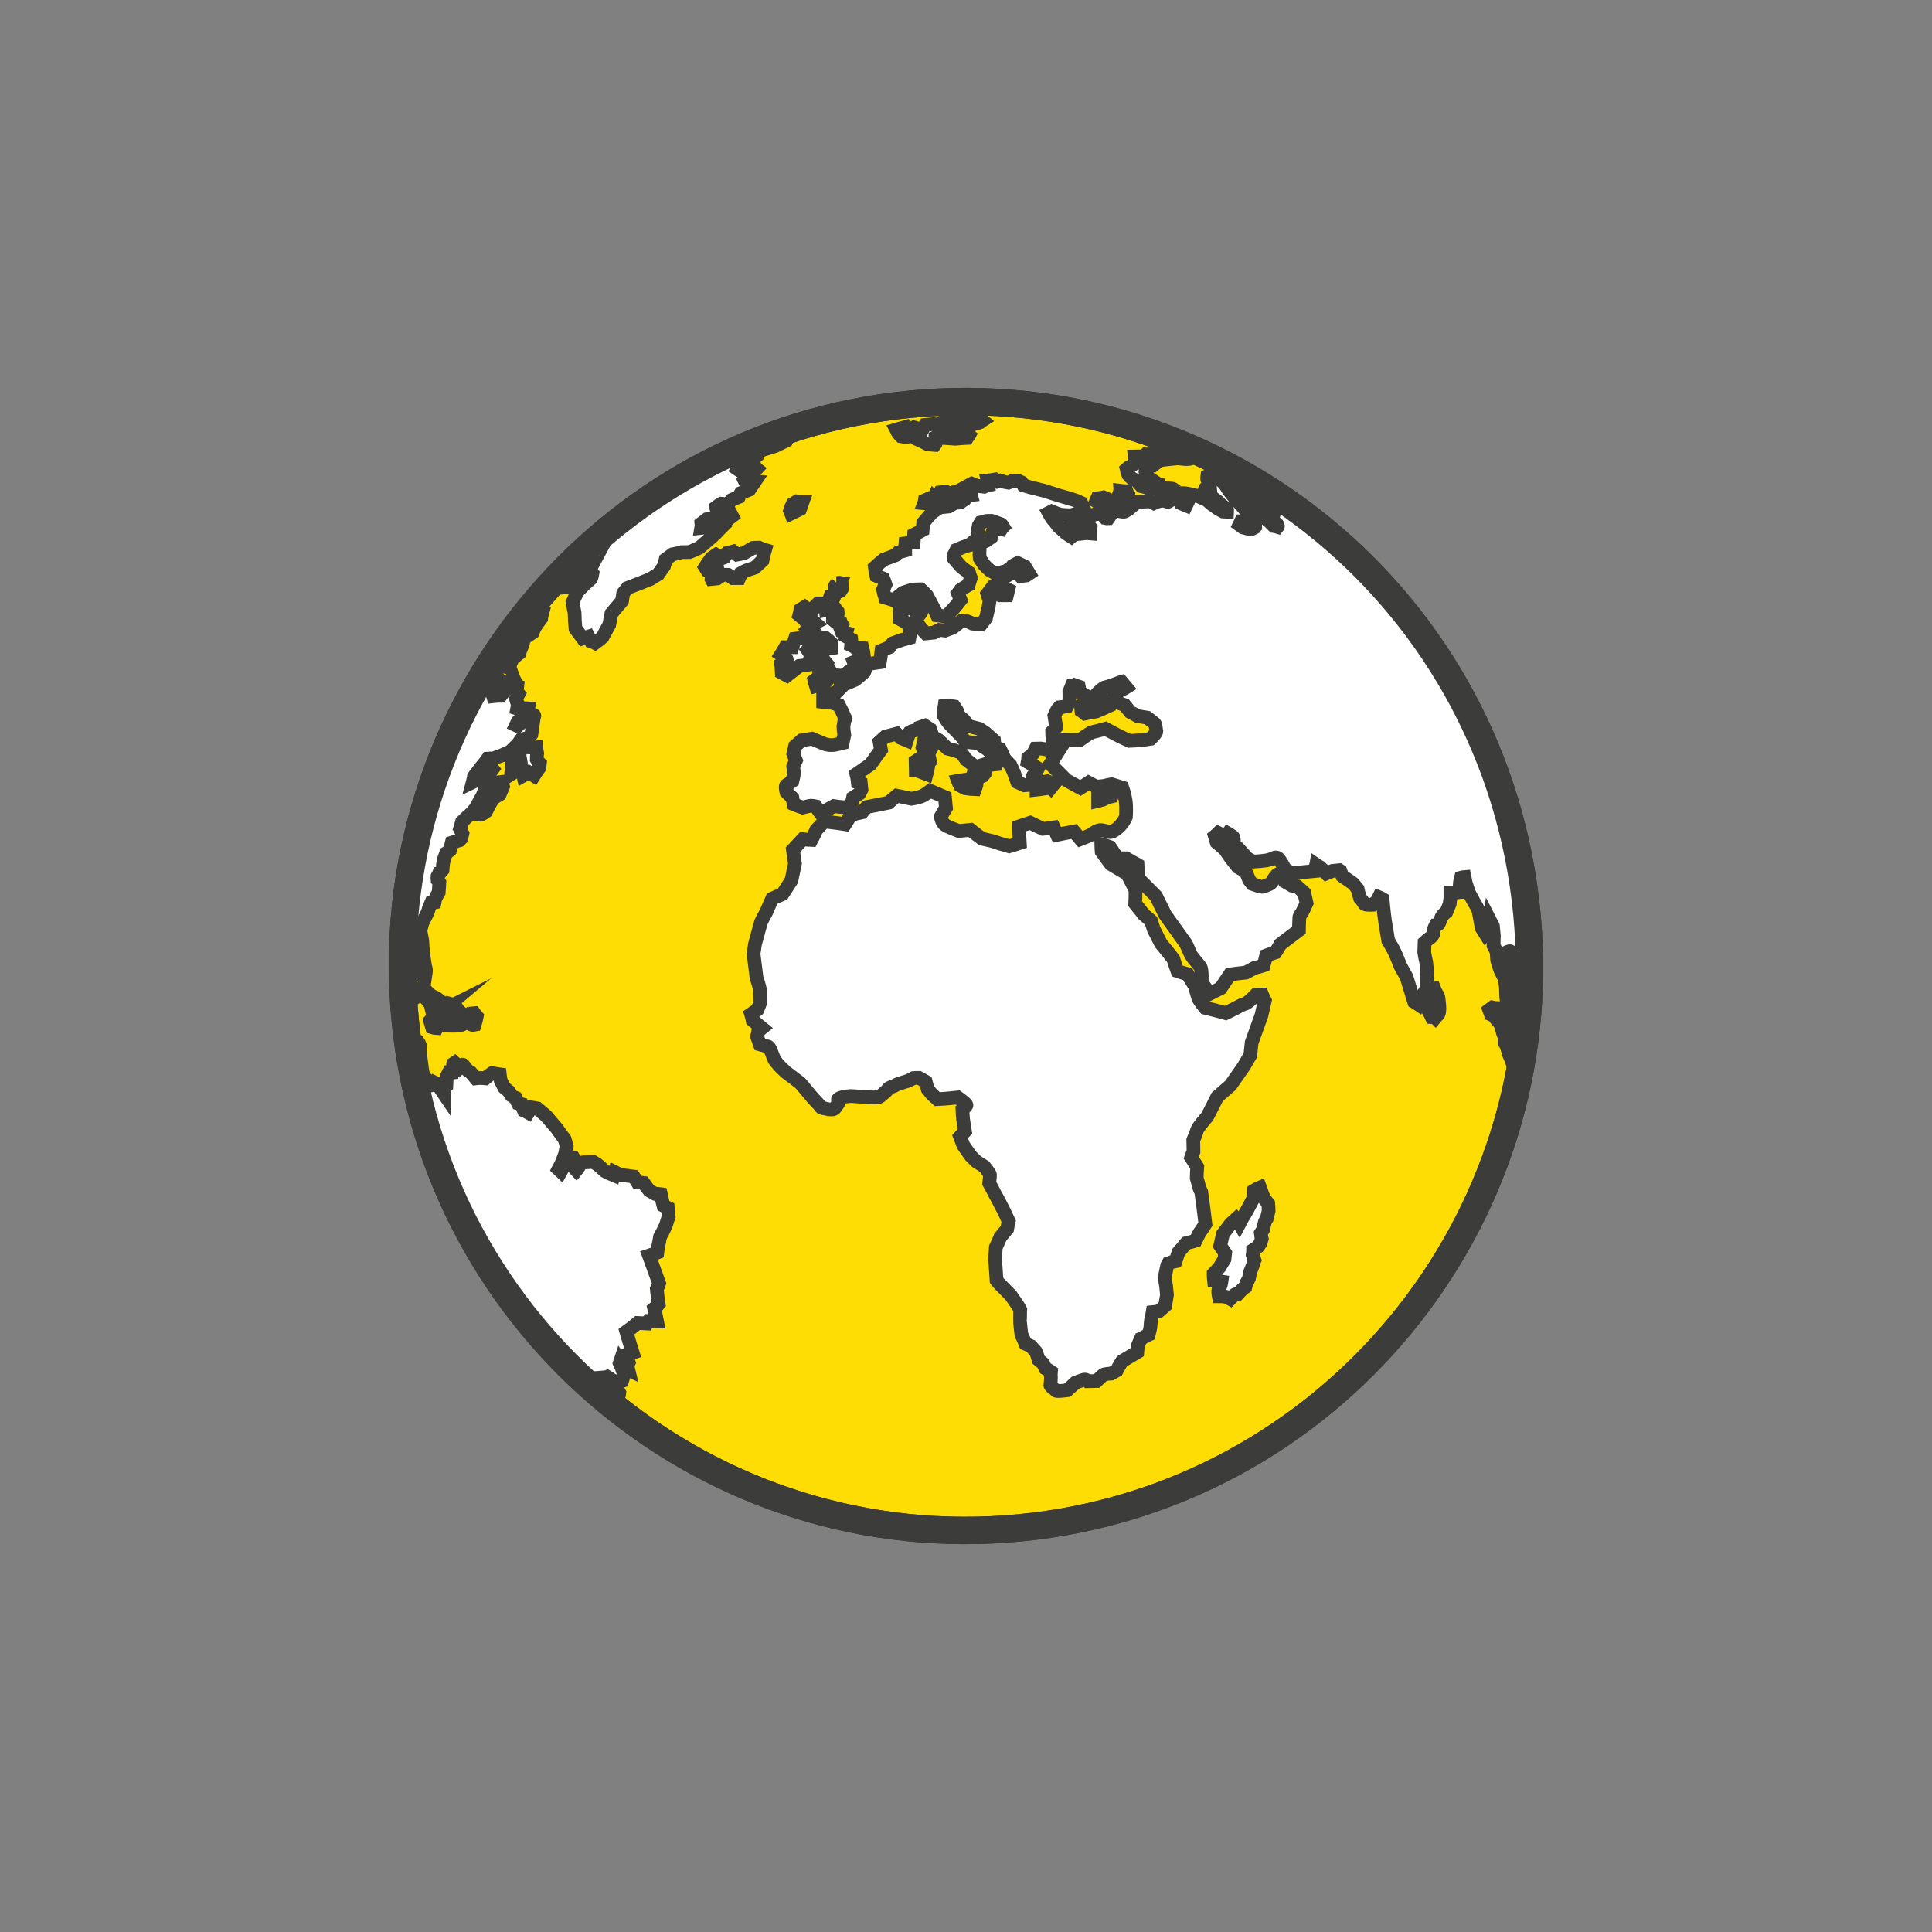 <?xml version="1.0" encoding="UTF-8"?>
<svg id="Ebene_1" xmlns="http://www.w3.org/2000/svg" viewBox="0 0 300 300">
  <rect x="0" y="0" width="300" height="300" fill="#808080" stroke="none"/>
  <defs>
    <style>
      .cls-1 {
        fill: #fff;
        stroke-width: 2.13px;
      }

      .cls-1, .cls-2, .cls-3 {
        stroke: #3c3c3b;
        stroke-miterlimit: 10;
      }

      .cls-4, .cls-3 {
        fill: none;
      }

      .cls-2 {
        fill: #fedd05;
      }

      .cls-2, .cls-3 {
        stroke-width: 4.25px;
      }
    </style>
  </defs>
  <path class="cls-2" d="M62.91,158.33c-4.64-48.02,30.58-90.93,78.42-95.56,48.39-4.69,91.09,30.58,95.76,79.1,4.61,47.88-30.69,90.69-78.65,95.36-48.11,4.69-90.87-30.63-95.53-78.91Z"/>
  <g>
    <path class="cls-4" d="M62.67,146.26c0,.09,0,.17,0,.26,0-.09.01-.18.01-.27,0,0-.01.01-.02.02Z"/>
    <path class="cls-4" d="M115.13,69.77c-.81.36-1.62.72-2.43,1.1-.02.02-.04.04-.06.07.06-.01.07-.02.12-.03.78-.37,1.54-.77,2.33-1.12l.04-.02Z"/>
    <path class="cls-4" d="M90.91,85.57c-.06.06-.11.13-.18.19.06-.06.12-.11.18-.16,0,0,0-.02,0-.03Z"/>
    <path class="cls-4" d="M62.77,155.49s.01,0,.02,0c-.01-.17-.01-.33-.02-.5.01.17,0,.33,0,.5Z"/>
    <path class="cls-4" d="M63.79,164.38s0-.01-.01-.02c.01.08.04.16.06.24,0-.06-.02-.12-.03-.18,0-.02,0-.02-.02-.04Z"/>
    <path class="cls-4" d="M158.55,237.05s.03,0,.04,0c-.02,0-.03,0-.05,0,0,0,0,0,.01,0Z"/>
    <path class="cls-4" d="M236.58,138.13s-.01.03-.02.04c.03.24.08.47.11.71-.03-.25-.06-.51-.09-.76Z"/>
    <path class="cls-4" d="M196.56,76.01c-.08-.05-.17-.08-.24-.13.05.03.09.05.14.08.04.02.07.03.11.04Z"/>
    <path class="cls-4" d="M169.87,64.86c.58.13,1.15.3,1.73.45-.58-.15-1.14-.31-1.73-.45Z"/>
    <path class="cls-4" d="M173.77,234.11c-.79.22-1.6.41-2.4.61.8-.2,1.61-.39,2.4-.61Z"/>
    <path class="cls-4" d="M126.88,65.7c.81-.22,1.62-.42,2.43-.62-.82.2-1.63.4-2.43.62Z"/>
    <path class="cls-4" d="M154.95,62.75c.75.04,1.51.06,2.26.12-.75-.06-1.51-.08-2.26-.12Z"/>
    <path class="cls-4" d="M141.49,62.92s0,0-.01,0c.02,0,.03,0,.05,0-.01,0-.02,0-.04,0Z"/>
    <path class="cls-4" d="M70.88,187.15c-.05-.11-.11-.22-.16-.33.05.11.11.22.16.33Z"/>
    <path class="cls-4" d="M209.39,214.09c-.27.25-.55.5-.82.75.27-.25.55-.5.82-.75Z"/>
    <path class="cls-4" d="M236,165.68s0,0,0,0c0,0,0,.02,0,.02,0,0,0-.02,0-.03Z"/>
    <path class="cls-4" d="M236.54,162.27c.01-.08.01-.17.02-.25-.01.08-.03.15-.04.23,0,0,.01.02.01.02Z"/>
    <path class="cls-4" d="M236.04,165.46c.14-.79.27-1.58.39-2.37-.01,0-.02,0-.03,0-.12.79-.23,1.57-.37,2.35v.02Z"/>
    <path class="cls-4" d="M198.22,222.95s-.04.02-.06.04c.02-.01.04-.02.06-.04Z"/>
    <path class="cls-4" d="M231.93,180.41c-.05.13-.1.27-.15.4.05-.13.1-.27.15-.4Z"/>
    <path class="cls-4" d="M187.02,229.16c-.51.24-1,.5-1.52.73.52-.23,1.01-.49,1.52-.73Z"/>
    <g>
      <path class="cls-1" d="M171.6,65.3c8.81,2.26,17.15,5.83,24.72,10.58-7.58-4.74-15.89-8.33-24.72-10.58Z"/>
      <path class="cls-1" d="M154.95,62.75c-4.42-.25-8.89-.27-13.43.18,4.54-.44,9.01-.42,13.43-.18Z"/>
      <path class="cls-1" d="M141.46,62.93c-4.16.41-8.19,1.2-12.15,2.16,3.96-.96,7.99-1.75,12.16-2.16h-.01Z"/>
      <path class="cls-1" d="M237.05,141.46c-.09-.87-.27-1.71-.38-2.57-.03-.24-.08-.47-.11-.71-3.62-26.57-18.87-48.85-40.11-62.21-.28-.13-.65-.29-.68-.29-.1-.04-.75-.03-.75-.03q.13.34.21.63.37.26.64.48.47.25.9.51t.91.66q.28.37.56.69l-.08.21s-.55-.49-.61-.59c-.11-.09-.54-.4-.54-.4q-.57-.24-1.09-.49-.43-.36-.71-.63-.52-.2-.93-.36-.13.21-.16.41.33.32.61.64.01.15.03.3-.47-.25-.99-.5-.43-.31-.9-.61-.23-.33-.41-.66-.23-.33-.51-.7-.28.18-.67.31.2.53.5,1.05.43.31.91.66.41.61.87,1.26s.28.37.45.55c.11.14.35.06.35.06q.36.11.61.14.09-.11.12-.31.37.16.73.38.37.21.69.48s.76.67.87.81c.17.18.81.62.97.8.17.23.04.39.04.39q-.36-.11-.61-.14-.38-.36-.66-.68-.38-.31-.86-.66-.27-.27-.55-.54-.35-.06-.6-.09-.18.22-.3.48.09.44.09.89s-.03.7-.02.8c-.04.05-.62.31-.62.31q-.56-.1-1.22-.28-.27-.22-.59-.44.12-.26.25-.52.45,0,.89.01.13-.26.25-.52-.15-.53-.3-1.06-.34-.41-.67-.78-.61-.64-1.17-1.33-.45-.55-.9-1.11-.3-.52-.7-1.08-.44-.41-.98-.85-.57-.19-1.18-.43l-.48.15q-.03.2,0,.45.18.33.37.71.03.3.06.64s-.49.05-.64.01c-.1,0-.21.37-.21.37q.23.33.36.61.31.12.58.29s1.02.75,1.07.79c.06.09.6.59.6.59,0,0,.8.57.86.66.06.04.04.39.04.39q-.3-.02-.65-.04-.42-.21-.9-.51-.38-.31-.8-.57-.38-.31-.76-.67-.67-.28-1.25-.57-.61-.19-1.22-.33s-.96-.2-1.06-.19c-.15-.04-.54.05-.64.06-.05,0-.47-.25-.47-.25,0,0-.48-.35-.59-.44-.16-.13-1.11-.14-1.11-.14q-.23.17-.56.35.07.19.09.39.46.1.96.15.4.06.81.12.3-.03.55,0,.21.13.32.22.17.18.38.36.38.31.8.57-.12.26-.25.52-.47-.2-.88-.36-.24-.42-.52-.79-.35-.02-.7-.03s-.54.65-.79.62c-.15-.03-.42-.21-.42-.21q-.44.04-.89.09-.48.15-.86.33-.42-.21-.84-.46-.19.07-.38.19-.69.02-1.38.09-.6.51-1.24,1.07s-.65.46-.8.43c-.2.02-1.01-.15-1.01-.15q-.22-.23-.45-.5-.19-.43-.33-.86-.26-.17-.53-.35-.42-.21-.83-.37-.44.09-.93.14-.08.21-.2.47.53.3,1.1.59.34.42.68.83.19.38.42.8-.13.21-.3.43-.2.02-.5-.05-.28-.32-.56-.69-.49.05-1.04.1-.52.25-1.1.46-.28.23-.55.45.23.28.45.55.23.28.51.6-.06.4-.06.9-.5-.05-.94,0,.02-.35.03-.7-.32-.27-.7-.53-.45-.05-.85-.07-.43.14-.77.32.17.23.24.47.28.37.57.69-.18.17-.46.39-.48-.3-.9-.61-.6-.54-1.15-1.03-.41-.61-.91-1.15-.34-.46-.59-.94.24-.12.47-.24.67.28,1.34.51.8.07,1.6.09.78-.18,1.45-.39.31-.38.52-.75-.19-.38-.32-.76-.47-.2-.89-.41-1.33-.42-2.77-.82-1.03-.35-2-.65-1.17-.28-2.29-.57l-1.02-.3q-.12-.24-.29-.47-.16-.08-.36-.16-.45-.05-1-.1-.33.18-.71.32-.36-.06-.66-.13-.31-.12-.56-.19-.19.07-.43.14-.21-.13-.43-.31-.54.1-1.13.16.09.39.12.73-.39.09-.67.22-.61-.09-1.11-.14-.36-.16-.78-.32-.42.24-.9.49.22.28.56.59.13.33.21.67-.39.04-.83.13-.08.26-.19.57-.38.24-.65.46-.44.04-.79.03-.52.3-.99.59-.74.07-1.43.14-.61.41-1.16.81-.72.77-1.39,1.58-.04.55-.09,1.15-.66.36-1.32.68-.04.6-.08,1.25-.59.06-1.28.13-.05.55-.04,1.1-.58.16-1.07.3l-.45.44q-.91.34-1.82.68-.69.56-1.37,1.18.07.69.23,1.32.57.24,1.09.44.19.43.34.91-.21.42-.37.78.11.64.32,1.26.67.18,1.34.42.73-.62,1.42-1.18.77-.27,1.49-.49.64-.01,1.29-.03.49.45.94.95.36.66.73,1.37.48.85.86,1.71.7.08,1.36.21.31-.38.68-.71.54-.55,1.03-1.15.26-.37.57-.75-.2-.53-.4-1.01.22-.27.39-.54.6-.41,1.26-.77.15-.56.34-1.08-.19-.43-.28-.82-.64-.43-1.23-.92-.5-.6-1.07-1.24.02-.3-.01-.65.21-.37.37-.73.48-.2.91-.39.53-.2,1.11-.36.41-.39.87-.73s.49-.6.48-.69c0-.1-.07-.74-.07-.74q.1-.46.16-.86.17-.27.3-.48.44-.09.82-.23.44-.04.84-.03.82.27,1.54.55.17.18.28.37-.18.17-.31.38-.15-.03-.25-.07-.45,0-.84.03-.17.32-.29.58-.11.36-.18.71-.42.29-.79.57-.48.2-.91.34-.08.7-.11,1.45,0,.45.04.89.29.47.64.98.45.5.99.95.37.21.79.42.88-.14,1.66-.31s.93-.69.92-.79c.04-.05.9-.49.9-.49q.58.29,1.1.54.3.52.65,1.08-.19.12-.42.29-.44.04-.88.14-.22-.23-.49-.45-.4-.06-.9-.06-.56.35-1.08.65-.46.39-.97.79.23.33.41.61.58.29,1.1.54-.11.41-.21.87-.45,0-.95,0-.27-.27-.55-.49-.43-.26-.9-.51-.31.43-.62.81.15.53.35,1.01-.1.51-.15.96-.21.92-.42,1.78-.35.48-.75.97-.6-.04-1.31-.12-.42-.21-.83-.37-.45,0-.9-.06-.64.51-1.34,1.03-.62.26-1.2.47-.45-.06-.91-.11-.43.19-.85.43-.59.06-1.23.12-.33-.36-.66-.68-.34-.46-.74-.92-.04-.39-.03-.79s.76-.87.75-1.02c-.01-.15.11-.91.11-.91q-.38-.36-.71-.68.03-.25,0-.5-.27-.27-.55-.54-.43.14-.87.28-.22.32-.38.64.36.11.72.28-.06.4-.06.85-.82.28-1.69.56l.02,1.19q.68.38,1.31.72.21.63.37,1.21-.05.5-.15,1.01-.58.16-1.16.31-.77.27-1.49.54-.22.27-.44.59-.62.26-1.24.52-.11.91-.27,1.82-.93.14-1.91.29-.24.62-.52,1.25-.68.62-1.38,1.18-.48.2-.91.39-.27-.17-.54-.4-.43.19-.86.33.04.44.13.88-.36.38-.77.77-1.02.25-2.04.5v.99q.65.09,1.35.12.56.14,1.08.34.24.47.49.95.26.57.51,1.14-.08.21-.15.46-.07.36-.13.76.02.69.13,1.33-.14.61-.27,1.27s-1.31.33-1.61.31c-.39.04-1-.1-1.21-.18-.16-.08-1.92-.81-1.92-.81q-.78.13-1.61.26-.5.45-1.01.89-.14.61-.28,1.22.2.53.4,1.01-.2.47-.41.94s.08.84.1,1.03-.23,1.22-.23,1.22c0,0-.69.52-.93.64-.24.12,0,1.09,0,1.09q.44.45.93.9.1.49.2.98.67.28,1.39.51s.73-.17,1.07-.25c.29-.08.95.06.95.06q.29.47.64.93.43-.14.87-.23.66-.36,1.32-.73.81.12,1.61.19.58-.11,1.12-.26.09-.61.23-1.22.47-.29.98-.64.17-.31.34-.63l-.1-.99q-.21-.08-.46-.15-.06-.64-.22-1.27,1.12-.76,2.19-1.51.78-1.12,1.62-2.25-.11-.64-.22-1.27.41-.39.87-.78.92-.24,1.79-.47.33.32.61.64.52.2.98.4.19-.57.33-1.18s.13-.21.96-.39c.83-.18.84-.53.84-.53q.34-.13.63-.21.42.26.85.56.21.58.36,1.16.48.3.95.55.71.68,1.37,1.31.56.14,1.12.29.51.2,1.03.35.35.51.75,1.07.59.44,1.18.93s.17.73.05.99c-.12.31-.11.36-.19.66-.12.31-.89.54-.89.54q-.74.07-1.42.19.14.38.32.71.42.21.79.42.45.05.86.12.35.01.7.03.12-.31.19-.57.04-.55.14-1.11.43-.19.86-.38.18-.22.31-.38.06-.4.11-.86-.07-.24-.15-.53.24-.07.48-.15.26.07.52.2.35-.03.74-.07.06-.4.12-.81s-1.1-1.14-1.28-1.37c-.22-.23-.9-.61-.9-.61q-.32-.27-.7-.58-.34.03-.69.02-.65-.09-1.26-.17-.28-.37-.58-.79s-1.6-1.63-1.94-2c-.33-.37-.81-1.21-.81-1.21q-.04-.39-.02-.74.06-.4.12-.81.3-.03.69-.07.41.11.81.17.23.33.41.61.14.38.27.77.38.36.82.72s.39.46.51.7c.22.23.58.34.78.37.26.07,1.12.29,1.12.29q.48.35.96.65.65.58,1.31,1.17.05.49.05,1.04.41.11.87.26s.56,1.09.58,1.34c.07.19,1.06,1.19,1.06,1.19q.25.52.5,1.09.28.77.55,1.54.52.25,1.09.49.44-.04.93-.09.18-.17.42-.34s-.05-.54-.08-.79c-.03-.3.57-.75.57-.75q.11-.36.28-.67-.8-.52-1.59-.99.07-.35.08-.65.37-.28.69-.56.26-.42.46-.84.45,0,.84-.03.6.09,1.21.23.47-.25.95-.44-.21-.67-.38-1.31-.05-.54-.06-1.09.31-.33.63-.71s-.04-.44-.13-.78c-.03-.3-.15-.98-.15-.98,0,0,.25-.52.32-.73.08-.21.44-.59.44-.59q.64-.06,1.23-.17s.3-.53.31-.88c.06-.35.02-1.35.02-1.35q.2-.47.4-.98.25-.02.39-.09.36.11.67.23.1.49.19.93.37.16.68.33.39.46.68.88-.61.41-1.21.82.04.44.08.84.26.17.54.4.88-.19,1.76-.32.96-.39,1.91-.83-.03-.35-.02-.69-.86-.12-1.66-.23-.19-.38-.32-.76.27-.28.49-.55.37-.33.78-.62.63-.16,1.21-.37.48-.15.96-.34.24-.12.57-.21.34.41.73.87s-.38.24-.71.37c-.34.08-.47.29-.47.29q-.4.44-.85.93.38.41.77.77.52.2,1.03.4.4.51.85,1.06.57.29,1.15.63.71.13,1.51.25s1.07.79,1.19.98c.12.19.14.88.21,1.17-.02.3-.88,1.13-.88,1.13q-.78.13-1.57.2-.84.08-1.73.12-.68-.33-1.41-.66-1.15-.58-2.31-1.22-1.11.31-2.23.57-.94.59-1.82,1.22-1.2-.08-2.4-.11-.11.41-.22.82-.95,1.49-1.9,2.97,1.27,1.27,2.54,2.54,1.1.59,2.15,1.18.65-.41,1.26-.82.63.34,1.21.63.59-.06,1.18-.12.58-.16,1.17-.26.82.27,1.69.53s.35,1.01.5,2.04c.15,1.03.05,2.48.05,2.48,0,0-.36.93-1.18,1.66-.82.73-1.27.72-1.27.72,0,0-.77-.22-1.37-.31-.6-.09-1.57.7-1.57.7q-.81.38-1.67.71-.51-.6-1.01-1.19-1.32.23-2.64.51-.25-.57-.51-1.14-.83.13-1.67.21-.99-.45-1.98-.95-.87.28-1.73.57.03,1.29.11,2.58-.82.28-1.64.51-.72-.23-1.43-.41-.62-.24-1.28-.42-.76-.17-1.52-.35-.32-.27-.7-.53-.54-.4-1.08-.84-.93.09-1.82.18s-1.7-.63-2.13-.94c-.48-.3-.67-1.28-.67-1.28q.38-.68.81-1.37-.08-.84-.16-1.68-1.14-.49-2.28-.97s-.88.68-1.46.89c-.63.21-1.46.34-1.46.34q-1.17-.23-2.28-.47-.65.51-1.24,1.07-1.75.37-3.46.69-.36.43-.67.81-.88.19-1.7.41-.48.69-.95,1.44-.96-.15-1.91-.26l-1.31-.17q-.63.66-1.26,1.32-.32.78-.74,1.56-.7-.03-1.35-.12-.77.82-1.53,1.64.16,1.08.31,2.16-.27,1.32-.54,2.59-.69,1.06-1.38,2.13-.86.38-1.62.71-.49,1.09-.93,2.13-.43.74-.8,1.52-.48,1.74-.95,3.48-.08.7-.21,1.41.23,1.87.47,3.74s.49,1.49.52,1.79c.03.3.06,2.08.06,2.08q-.2.52-.44,1.09-.46.34-.98.69.15.48.24.97.7.58,1.46,1.2-.28.23-.56.4-.1.46-.21.92.21.63.42,1.2s1.07.29,1.33.37c.21.13.42.71.42.71,0,0,.34.91.47,1.2.07.24.46.6.57.79.12.19,1.27,1.27,1.27,1.27q1.13.83,2.26,1.72.96,1.15,1.92,2.3s1.16,1.18,1.22,1.37c.13.24.67.18.97.3.26.07.21.08.75.08.5,0,.56-.35.83-.68.27-.27.15-.51.12-.81-.08-.29,1.14-.51,1.14-.51q.39-.04.84-.08s2.85.17,3.05.2c.25.02.9.01,1.19-.02.3-.03.47-.25.66-.41.18-.17.74-.57.86-.83.17-.31,1-.45,1.18-.61.23-.17,1.78-.62,1.97-.69s.85-.43.85-.43q.39-.04.84-.03.53.3,1.05.59.16.58.31,1.16l.68.83q.43.36.82.72.89-.04,1.78-.12.69-.07,1.38-.14s1.34.96,1.36,1.16c.02.2-.63.71-.63.71q.03.79.11,1.58.14.88.28,1.81-.36.38-.76.82.26.67.53,1.39.58.84,1.15,1.63.44.45.88.86.59.39,1.22.78s.85,1.06.87,1.26c.02.15-.12,1.31-.12,1.31q.48.85.92,1.75.36.61.67,1.23.43.8.8,1.56.32.72.63,1.38-.14.56-.23,1.17-.54.65-1.07,1.3-.32.78-.69,1.56-.06.9-.12,1.8.12,1.68.23,3.36.17.23.34.41.94.95,1.88,1.91s1.39,2,1.45,2.15c-.03.2,0,1.44-.04,1.65-.03.15.23,2.32.23,2.32q.36.66.63,1.38.47.2.83.37.39.46.78.87.26.62.42,1.25.38.31.7.58.19.38.37.76.47.25.85.51-.05.5,0,.95s-.05,1-.08,1.2c.01.15.81.67.87.81.11.14,1.73-.07,1.73-.07q.64-.56,1.28-1.17s1.01-.4,1.34-.48c.34-.08.62.24.62.24q.69-.02,1.34-.03s.86-.83,1-.94c.18-.17,1.27-.22,1.27-.22l.85-.48q.38-.73.81-1.42,1.17-.71,2.39-1.43.05-.5.06-.95.24-.57.49-1.14.62-.31,1.23-.62.14-.56.24-1.07.04-.65.12-1.3.15-.56.24-1.12.49-.05.98-.15.46-.39.96-.84.16-.86.28-1.67-.07-.69-.14-1.43-.11-.64-.22-1.27.2-.96.41-1.93.08-.16.17-.31.58-.21,1.11-.31.23-.72.46-1.39.63-.71,1.2-1.41.73-.17,1.45-.39.29-.58.58-1.15.48-.69.95-1.44-.29-2.46-.64-4.96-.12-.24-.25-.52-.23-.82-.46-1.65.01-.9.08-1.75-.47-.75-.94-1.45.15-.46.36-.93,0-.9-.03-1.79s.53-1.2.59-1.55c.11-.41,1.59-2.1,1.59-2.1q.79-1.52,1.54-3.04,1.01-.89,2.06-1.79,1.05-1.5,2.05-2.94.51-.9,1.02-1.74.1-1.01.21-1.96.78-2.17,1.52-4.23.24-1.12.52-2.29-.25-.47-.44-.95-.5,0-.94.04s-1.31,1.37-1.7,1.41c-.44.09-1.47.69-1.47.69q-.76.37-1.52.75-1.58-.44-3.21-.83s-.96-1.15-1.05-1.54c-.14-.38-.53-1.84-.53-1.84q-.58-.89-1.12-1.83-.82-.22-1.59-.49-.34-.91-.63-1.88-.97-1.25-1.93-2.4-.55-1.09-1.11-2.18-.21-.68-.43-1.35-.55-.49-1.14-.98-.63-.83-1.31-1.66.05-1.05.04-2.14-.67-1.28-1.29-2.51-1.27-.72-2.53-1.49-.74-.97-1.43-1.95-.05-.54-.06-1.14.67.18,1.34.42.58.89,1.16,1.73.7.03,1.34.02.9.51,1.79,1.02.05,1.04.1,2.08,1.38,1.36,2.76,2.77.74,1.47,1.43,2.9,1.62,2.28,3.23,4.51s.57,1.24.77,1.72c.24.42,1.19,1.48,1.48,1.89.29.47.19,2.42.19,2.42q.63.83,1.26,1.72.85-.43,1.7-.86.74-1.07,1.43-2.13,1.23-.17,2.46-.29.71-.37,1.37-.73.73-.17,1.4-.39.22-.77.4-1.53.72-.27,1.44-.49.39-.59.77-1.27,1.44-1.09,2.87-2.17s.03-1.74.06-1.95c-.02-.25.42-.79.42-.79q.38-.73.7-1.46-.18-.83-.36-1.61-.54-.49-1.09-.99-.4-.06-.81-.12-.53-.3-1.11-.64-.13-.34-.36-.66s-.55-.54-.74-.47c-.15.01-.76.87-.92,1.23-.21.37-.95.49-1.23.67-.33.13-.85-.07-.85-.07q-.52-.2-.98-.35-.22-.28-.46-.6-.26-.67-.58-1.39-.57-.24-1.15-.58-.51-.65-1.02-1.29-.52-.75-1.04-1.49-.6-.54-1.25-1.07-.15-.48-.29-.97.28-.23.55-.5.26.12.52.25.31.17.62.24.13-.21.31-.43s.58.34.8.52c.22.18.11.64.17,1.18.1.54.71.68.71.68,0,0,1.11,1.19,1.28,1.42.17.18,1.05.59,1.05.59q1.04-.05,2.07-.2.39-.09.77-.22s.42-.29.72-.22c.3.02.49.4.66.63.17.23.66,1.18.66,1.18q.58.34,1.16.68.83-.13,1.72-.22.89-.09,1.77-.17.1-.46.2-.97.32.22.64.39.5.5.94.95.48-.2.95-.39l.99-.1q.11.09.26.17.14.39.27.72.48.35.9.61.38.26.8.57.34.41.68.83.08.34.17.73.13.34.21.68s.5.55.63.88c.12.24,1.31.17,1.31.17q.37-.34.74-.57.11-.36.24-.62.31.12.58.29.07.69.14,1.48.1.99.24,1.97.24,1.47.5,3.04s.82,1.31,1.03,1.84c.25.52.85,2.06.85,2.06q.49.9.97,1.75s.72,2.32.8,2.61c.02.2.37,1.21.37,1.21q.31.17.63.39.2-.47.45-.94.47-.84.89-1.58,0-.5,0-.95.03-.7.06-1.45-.08-.84-.16-1.63-.18-.78-.3-1.51.03-.75.05-1.55s.59-.56.83-.68c.19-.12.41-.39.49-.55.03-.15.12-.76.12-.76q.11-.36.28-.67s.4-.04.52-.3c.13-.21.35-.98.49-1.14.08-.16.68-.66.68-.66q.24-.57.48-1.19.05-.5.12-.86,0-.5,0-.9.35-.03.64-.06.4.01.74-.02s.1-1.05.07-1.3c-.01-.15.2-.96.2-.96q.29-.08.54-.1.09.44.19.93.27.77.49,1.49.36.66.73,1.37.35.56.72,1.27s.29,1.41.3,1.56c.02.25.28,1.37.28,1.37q.23.37.47.75.3-.43.52-.75.13-.66.22-1.31.24.47.49.95.08.79.15,1.53-.02.75-.05,1.5.24.47.49.95.02.7.08,1.34.22.77.49,1.5.31.66.68,1.33.06.59.17,1.18.03.84.06,1.68.15,1.03.25,2.07.27.72.58,1.34.19.43.39.91.16.08.32.22l.34-.53q.04-.6.03-1.2.03-.75.04-1.65-.18-.78-.35-1.56-.14-.43-.34-.96-.21-.18-.53-.35-.08-.34-.26-.62-.05-.49-.1-.99s-.5-1.54-.53-1.89c-.03-.3-.01-1.64-.01-1.64,0,0,.57-.3.77-.27.15-.01.29.92.28,1.32.05.54.11.59.14.88.08.34.44-.09.44-.09q.15.48.3,1.02.02.69.08,1.29.19-.07.43-.14.18-.71.37-1.33.26-.87.49-1.64c.07-1.04.09-1.28.14-2.03.1,2.56.11,5.11.02,7.63.24-4.26.28-8.56-.15-12.94Z"/>
      <path class="cls-1" d="M236.56,162.02c.34-2.51.55-5.05.64-7.62-.14,2.56-.29,5.11-.64,7.62Z"/>
      <path class="cls-1" d="M235.97,162.78q-.1-.04-.2-.03-.13-.29-.21-.58t-.17-.73-.09-.94q-.03-.35-.07-.74s-.28-.37-.34-.37c-.11-.09-.54-.4-.54-.4q-.13-.29-.2-.53-.19-.38-.32-.71-.16-.08-.27-.27-.2-.03-.41-.11-.16-.13-.33-.32-.13-.24-.3-.52s-.3-.02-.4,0c-.05-.04-.41-.11-.41-.11q-.19.12-.46.34.13.33.27.77.26.12.47.2.23.38.47.7.22.23.44.41.27.77.51,1.64.13.29.21.58.04.39.03.84.18.28.3.57.21.63.37,1.26.2.48.39.91.08.29.21.58.09.44.19.93.13.29.26.67.14-.16.23-.22.11-.36.19-.62c.11-.18.13-.21.21-.31.01-.08.02-.16.04-.24,0-.04,0-.07-.01-.12q.05-.5.06-.95.02-.25.05-.5.02-.3-.04-.44-.03-.3-.11-.64Z"/>
      <path class="cls-1" d="M235.69,167.25s0-.07.01-.11c.01-.05.03-.1.04-.14.09-.43.17-.86.25-1.29-.16.85-.4,1.67-.58,2.51.07-.33.21-.63.27-.96Z"/>
      <path class="cls-1" d="M235.42,168.21c-.89,4.17-2.02,8.26-3.49,12.2,1.47-3.95,2.6-8.03,3.49-12.2Z"/>
      <path class="cls-1" d="M236.43,161.84l-.13-.29q-.14.11-.28.18l-.05.5q.02.2.09.34t.13.29.07.19c.08.03.1.03.15.03.04-.28.09-.55.13-.83,0,0,0-.01-.01-.02,0,0-.08-.29-.09-.39Z"/>
      <path class="cls-1" d="M231.78,180.81c-4.81,12.72-12.52,24.1-22.39,33.28,9.89-9.18,17.58-20.55,22.39-33.28Z"/>
      <path class="cls-1" d="M131.55,235.48c-.71-.16-1.41-.39-2.12-.56.71.17,1.4.4,2.12.56Z"/>
      <path class="cls-1" d="M120.06,232.05c-1-.37-2.01-.71-2.99-1.11.99.4,1.99.75,2.99,1.11Z"/>
      <path class="cls-1" d="M129.44,234.92c-3.2-.78-6.32-1.75-9.38-2.87,3.06,1.12,6.18,2.09,9.38,2.87Z"/>
      <path class="cls-1" d="M117.07,230.93c-3.42-1.4-6.74-3-9.94-4.8,3.2,1.81,6.52,3.4,9.94,4.8Z"/>
      <path class="cls-1" d="M146.12,237.28c-1.01-.04-2.01-.09-3.01-.17,1,.08,2,.12,3.01.17Z"/>
      <path class="cls-1" d="M158.52,237.05s0,0,.01,0c-.01,0-.03,0-.04,0,.01,0,.02,0,.03,0Z"/>
      <path class="cls-1" d="M158.49,237.05c-4.18.41-8.3.4-12.37.23,4.08.18,8.19.18,12.37-.23Z"/>
      <path class="cls-1" d="M143.12,237.11c-3.92-.31-7.79-.82-11.56-1.64,3.78.82,7.64,1.33,11.56,1.64Z"/>
      <path class="cls-1" d="M93.8,216.51q.62.24,1.24.43.19-.07.44-.09t.55,0q.13-.26.15-.56-.24-.42-.48-.8-.18-.28-.46-.65-.43-.26-.9-.51-.22-.23-.49-.45.25-.02.44-.09.42.26.75.52.52.2.93.36.29-.08.63-.21.15-.46.3-1.02-.2-.53-.35-1.01-.19-.38-.32-.71.08-.21.16-.46s.34.46.4.56c.01.1.27.67.27.67q.25.07.52.2-.08-.34-.21-.68.13-.16.26-.42-.21-.63-.32-1.26.48-.15.92-.29-.5-1.59-.97-3.24.88-.63,1.76-1.37.7.03,1.35.07.08-.21.26-.37.65.04,1.4.06-.19-.98-.44-2,.37-.29.68-.66-.17-1.18-.28-2.36.21-.42.36-.88-.75-2.11-1.57-4.32.67-.22,1.3-.48.06-.4.11-.91.18-.71.3-1.52.47-.84.88-1.73.23-.67.46-1.44-.07-.69-.13-1.33-.36-.16-.68-.33-.24-.92-.42-1.8-.45-.06-.9-.06-.47-.25-.9-.51-.46-.6-.86-1.16-.5-.05-.95-.11-.29-.47-.59-.89-1.06-.15-2.06-.25-.47-.25-.89-.46-.08.26-.15.51s-1.35-.56-1.52-.75c-.12-.19-1.04-.94-1.04-.94q-.31-.17-.64-.39s-.79.03-1.09.06c-.35-.06-.79.08-.79.08q-.17.32-.34.63-.17.27-.39.54s-.39-.41-.4-.56c-.01-.15.26-.37.26-.37q-.03-.29-.06-.64-.12-.24-.24-.42-.4-.01-.81-.12-.22.32-.38.63-.24.57-.48,1.14-.13.26-.25.47-.22-.23-.38-.36.25-.47.46-.89.28-.72.55-1.45.09-.61.23-1.17-.15-.53-.3-1.07-.63-.83-1.21-1.67-.84-.96-1.68-1.97-.7-.58-1.36-1.16-.46-.1-.91-.16-.26.37-.52.8-.37-.21-.68-.33-.2-.48-.34-.96-.3-.07-.56-.14-.19-.38-.38-.86-.31-.12-.63-.34-.18-.33-.41-.66-.38-.31-.7-.58-.3-.57-.56-1.09-.09-.44-.15-.98l-1.21-.18q-.51.35-1.02.8-.75-.08-1.49,0-.39-.46-.78-.92-.32-.17-.59-.39s-.58-.84-.68-.83c-.1,0-.5.45-.5.45q-.34-.37-.67-.68-.14.11-.28.18-.08.7-.17,1.31-.29.03-.55,0-.17.32-.29.58-.03.7-.06,1.4-.19.12-.37.23-.05.5-.05,1.05-.35-.51-.64-.98-.23-.28-.51-.6-.21-.08-.36-.16-.18.22-.36.43-.19.07-.39.09-.16-.13-.28-.27-.07-.24-.16-.58-.12-.24-.26-.57-.12-.24-.29-.47-.11-.59-.16-1.18-.15-.98-.23-1.82-.04-.44-.08-.79.02-.35.04-.6-.13-.34-.3-.57-.15-.03-.37-.21-.16-.13-.37-.21-.09.11-.18.22-.08.26-.19.57-.09-.44-.23-.87-.08-.84-.17-1.72,0-.45.01-.9.05-.55.05-1.05.03-.7.12-1.3-.14-.43-.27-.77c-.25.02-.29.03-.48.01.07,1.01.04,2.01.14,3.03.2,2,.56,3.95.88,5.91,0,.06.02.12.03.18,1.32,7.84,3.66,15.28,6.89,22.21.05.11.11.22.16.33,1.79,3.8,3.89,7.42,6.18,10.89.75,1.14,1.62,2.18,2.42,3.28,1.23,1.68,2.37,3.43,3.71,5.02-.07-.11-.15-.24-.27-.45.08,0,.12-.01.16-.02,3.27,3.92,6.8,7.58,10.69,10.87-.02-.03-.02-.04-.04-.07q.05-.05.08-.16Z"/>
      <path class="cls-1" d="M107.13,226.13c-.86-.49-1.68-1.04-2.52-1.55.84.52,1.66,1.06,2.52,1.55Z"/>
      <path class="cls-1" d="M94.01,217.1c.24.2.51.37.75.57-.35-.29-.65-.64-.99-.93.1.15.18.27.24.36Z"/>
      <path class="cls-1" d="M96.87,219.26c-.7-.54-1.43-1.04-2.11-1.6.68.56,1.41,1.06,2.11,1.6Z"/>
      <path class="cls-1" d="M104.61,224.58c-2.67-1.64-5.26-3.4-7.74-5.31,2.48,1.91,5.06,3.68,7.74,5.31Z"/>
      <path class="cls-1" d="M90.23,88.26q.29-.08.49-.1.27-.32.57-.75.2-.02.48-.15l-.02.8q-.32.23-.6.46t-.71.37q-.09.16-.21.37.77-.27,1.49-.54.17.18.28.32-.06.4-.22.82-.5.45-1.01.89-.59.61-1.13,1.16-.37.78-.73,1.61.13.78.31,1.61.02,1.24.14,2.47.57.74,1.14,1.53.43-.14.87-.28.19.38.37.71.36.11.67.28.56-.4,1.15-.91.5-.94,1.05-1.94.17-.86.33-1.72.85-.98,1.65-1.95.09-.61.18-1.21.31-.38.66-.81,1.77-.67,3.59-1.4.61-.41,1.22-.77.39-.59.87-1.23.15-.51.25-1.02.56-.4,1.07-.8.64-.11,1.41-.34.6,0,1.24-.02.81-.33,1.57-.7,1.24-1.07,2.43-2.13.49-.55.99-1.04-.26-.17-.49-.4-.63.16-1.31.38l-1.38.14q.06-.35.03-.7.37-.28.83-.63.34-.03.78-.13.47.2.98.35.64-.01,1.29.02.41-.39.87-.73-.18-.33-.37-.71-.46-.15-.93-.36-.49.1-.97.2-.18-.28-.2-.53.37-.28.8-.53.5.05,1,.1.31-.38.63-.71.57-.25,1.1-.46.12-.31.29-.58.67-.26,1.34-.53.44-.64.87-1.28-.25-.02-.55-.05-.49.05-.94.09-.16-.13-.22-.28.22-.32.34-.58.61-.36,1.13-.61.22-.27.49-.55-.16-.13-.22-.28-.39.09-.83.18-.72.22-1.45.44-.25-.08-.36-.16.22-.27.39-.54.8-.48,1.65-.96.42-.29.83-.63s0-.05-.06-.14q-.54.05-1.03.15.08-.16.12-.26.81-.33,1.53-.6,1.16-.36,2.32-.72.95-.44,1.8-.87.17-.27.3-.53-.73.12-1.42.24-1.06.35-2.17.66-.81.33-1.58.65-.71.37-1.42.74-.42.29-.79.57-.38.14-.82.28.17-.27.25-.47.61-.36,1.13-.66.13-.16.26-.32c-.2.02-.28.04-.38.06-.15.06-.32.1-.47.16-.79.35-1.55.75-2.33,1.12-8.07,3.8-15.4,8.76-21.85,14.69,0,.12,0,.25,0,.5q-.39,1.13-.68,2.16Z"/>
      <path class="cls-1" d="M115.38,69.66c.07-.02.13-.02.18-.03,3.65-1.56,7.43-2.86,11.32-3.93-3.95,1.08-7.81,2.36-11.5,3.96Z"/>
      <path class="cls-1" d="M81.88,95.24s0,.03,0,.06c0,0,.03.06.04.07.32-.4.64-.8.96-1.19-.31.37-.69.68-.99,1.06Z"/>
      <path class="cls-1" d="M77.59,102.78s.55.49.61.64c.05.04.41.16.41.16q.24-.12.52-.25.25-.47.42-.84-.32-.22-.64-.43.08-.26.19-.62.24-.12.42-.24.23.28.45.5.15.03.3.02.18-.17.37-.29.15-.46.35-.93t.34-1.08q-.12-.24-.2-.53-.19.07-.44.09-.16-.08-.32-.22-.01-.15-.02-.25.16-.41.36-.83.24-.12.51-.35s.12.19.13.34c.05.04.27.17.27.17q.08.29.16.58.16.08.32.22.28-.18.61-.41.16-.41.28-.72.52-.8,1.05-1.5.02-.3.09-.56-.25.02-.44.04s-.78.18-1.22.27c-.38.08-.52-.3-.56-.42-1.78,2.22-3.44,4.51-5,6.89.09.07.13.11.3.21q.16.13.38.31Z"/>
      <path class="cls-1" d="M82.87,94.18c2.45-2.95,5.04-5.8,7.86-8.42-2.83,2.61-5.4,5.46-7.86,8.42Z"/>
      <path class="cls-1" d="M76.84,102.21s0,0-.01,0c-.62.95-1.22,1.92-1.8,2.9.59-.98,1.26-1.9,1.89-2.86-.02-.02-.04-.03-.07-.05Z"/>
      <path class="cls-1" d="M74.76,105.53c.08-.14.18-.28.26-.42-.08.14-.18.28-.26.42Z"/>
      <path class="cls-1" d="M62.89,146.06q.29-.08.59-.06.13.29.26.62.16-.36.39-.59.17.18.33.37.17.68.32,1.26.06,1.14.12,2.23.27.77.6,1.53.23.33.42.75.09-.61.19-1.11t-.1-.99q-.15-1.03-.3-2.01-.09-.94-.14-1.98-.13-.78-.3-1.56.18-.67.33-1.23.37-.73.79-1.57.12-.31.23-.72.16-.41.32-.78.25.03.54-.05.07-.31.1-.56.24-.57.54-1.05.03-.7.1-1.55-.12-.19-.28-.37-.03-.25,0-.55s.17-.27.21-.37c.05,0,.58-.65.58-.65,0,0,.05-.5.05-.55-.06-.09.18-1.16.18-1.16q.16-.46.31-.88.28-.18.6-.46.07-.31.14-.61.08-.26.15-.56s.43-.14.53-.15c.1-.06.53-.2.58-.21.04-.05.36-.33.36-.33q.07-.35.17-.76-.13-.29-.3-.57,0-.1-.07-.19.15-.56.3-1.02.72-.72,1.46-1.34.36-.38.67-.81.51-.95,1.06-1.9.2-.52.4-.98.24-.07.53-.2.04.39.03.84-.3.48-.65,1.01-.43.64-.82,1.23,0,.5,0,1.05.15.03.3-.03.38-.19.75-.47.29-.58.58-1.15.3-.48.6-.95.47-.25.94-.54.24-.57.53-1.25-.08-.34-.17-.73-.39.04-.78.13-.39.04-.83.13-.21-.08-.41-.11-.13-.29-.16-.63.06-.35.18-.71.3-.43.57-.8-.22-.28-.45-.55-.48.15-.91.34l-.6.95q-.29.53-.69,1.06-.19.07-.43.19.11-.41.17-.81.58-.75,1.15-1.51.31-.38.62-.76.22-.27.4-.54.39-.04.75.03.62-.26,1.2-.42.76-.37,1.52-.7.59-.56,1.18-1.16.22-.32.48-.69.58-.16,1.17-.26l.44-.54s.29-2.12.32-2.27c.03-.2.1-.51.14-.66-.02-.2-.46-.1-.46-.1q-.43.14-.91.34-.26.37-.48.69-.41.39-.77.72-.1-.04-.26-.12.12-.26.29-.58.41-.39.82-.78.4-.49.8-.92-.02-.2.01-.35-.3-.02-.6-.04-.29.08-.58.16-.25-.02-.51-.1.03-.15.06-.4l-.05-.49q-.13-.29-.21-.63.21-.42.42-.79-.11-.14-.28-.32.01-.4.06-.85-.25-.07-.47-.2.03-.25.09-.61-.18-.33-.32-.72-.37.78-.7,1.51-.57.75-1.15,1.5-.59,0-1.19.07-.07-.24-.15-.48s.22-.82.3-.97c0-.1.44-.64.44-.64q.12-.31.23-.67,0-.1-.11-.14s-.33.18-.42.24c-.1,0-.4-.06-.4-.06q-.08-.34-.12-.73-.1,0-.2.02-.37.28-.69.57c-.32.13-.34.13-.68.3-.6,1.02-1.1,2.1-1.67,3.15,0-.08.01-.19.02-.24-.37.68-.65,1.41-1.01,2.11-.71,1.39-1.38,2.79-2.01,4.22-.24.55-.55,1.07-.78,1.63.02.03.04.08.06.12-3.86,9.28-6.25,19.28-6.69,29.74.06-.05.11-.09.21-.18Z"/>
      <path class="cls-1" d="M68.82,156.82q-.05-.54-.11-1.13-.37-.21-.7-.53t-.94-.46q-.38-.36-.82-.77-.36-.16-.78-.32-.45-.06-.91-.11-.3.53-.63,1.16.07.24.15.48.14-.11.28-.18.12-.26.3-.53.24-.12.48-.15.49.4,1.02.8.34.42.68.83.17.73.33,1.36.08.34.21.58-.31.38-.58.65.15.48.3,1.02.36.11.71.13.17-.32.33-.68-.2-.48-.34-.91.07-.31.15-.51.41-.34.87-.73Z"/>
      <path class="cls-1" d="M90.92,89.73q-.02-.15-.12-.24-.39.09-.72.22-.42.29-.8.53-.21.42-.46.84.29-.03.68-.17.42-.29.84-.58t.59-.61Z"/>
      <path class="cls-1" d="M110.48,89.91q.44-.04.89-.09.38-.24.79-.53.49-.05.89-.04.42.26.75.52.5,0,.99,0,.16-.36.27-.77.42-.24.85-.43.63-.21,1.3-.43.59-.56,1.18-1.11.13-.76.39-1.63-.51-.15-.93-.36-.45,0-.94.04-.71.42-1.32.78-.58.16-1.12.26-.32-.27-.6-.49-.53.15-.97.24-.22.32-.43.69-.38.14-.77.22-.02-.15.07-.35-.27-.17-.53-.3-.42.29-.79.53-.53.7-.96,1.39.18.28.35.56.1.04.21.08.17-.27.34-.58.49-.05.94-.09.03.3.16.58-.36.38-.68.71t-.34.58Z"/>
      <path class="cls-1" d="M150.49,67.58q-.32-.27-.64-.48-.86-.16-1.67-.33t-1.91-.26l-.54-.44q-.36-.11-.77-.22-.69.07-1.33.13-.17.27-.3.53-.34.03-.69.07-.41-.11-.77-.22-.33.13-.62.31-.32-.22-.49-.4-.72.22-1.55.45.13.24.19.43.23.33.51.6.35.07.71.13l.98-.2q.14-.11.28-.23.19-.12.33-.18.35-.03.74-.02.01.15-.07.31-.23.17-.46.34l.03.3q.47.2.88.41.42.21.73.38.6.04,1.1.09.13-.16.21-.37-.14-.38-.13-.78.34-.13.57-.3.39-.09.77-.22.46.1.76.17-.07.26-.16.46.6.04,1.15.09.94-.09,1.83-.13.13-.21.31-.38Z"/>
      <path class="cls-1" d="M151.41,65.8q.44-.09.77-.22.18-.17.37-.29-.16-.13-.32-.27-.25.02-.55,0t-.94.09q-.04.05-.24.12-.34.08-.68.12s-.65.01-.85-.02c-.1,0-.75-.08-.75-.08q-.25-.07-.41-.16-.54.05-1.04.05-.23.22-.55.45.07.14.23.33.52.2,1.03.35.7.03,1.36.12.59-.06,1.18-.12l.48-.15q.53-.15.91-.34Z"/>
      <path class="cls-1" d="M83.26,116.06q-.59.06-1.14.01-.03-.35-.11-.64-.3-.07-.7-.08-.32.78-.59,1.55-.62.76-1.2,1.51-.06.9-.13,1.75.37-.24.8-.48t.78-.62q.12.68.28,1.36.42-.24.85-.48.38.26.8.52.39-.63.83-1.22.02-.3.08-.7-.28-.27-.46-.6,0-.5.06-.95-.1-.49-.14-.93Z"/>
      <path class="cls-1" d="M69.7,159.27q.85.02,1.69-.02.38-.14.81-.33.13-.16.26-.37.27.22.54.44t.71.13q.19-.62.32-1.28-.17-.18-.4-.51-.24.02-.54.05-.26.37-.5.55-.21-.08-.42-.21-.43-.36-.86-.66-.34-.42-.63-.88-.42-.21-.83-.32-.25.47-.46.89.25.57.45,1.1l-.81-.22q-.21.42-.48.69s.22.73.33.81q.4.01.81.12Z"/>
      <path class="cls-1" d="M126.25,99.75q-.63-.39-1.32-.77-.74.07-1.47.19-.19.62-.42,1.33-.5,0-1.09,0-.34.63-.68,1.16.32.22.64.43t.29.47q-.46.34-.89.58.06.64.08,1.29.42.21.84.46.97-.74,1.89-1.48.69-.07,1.32-.18.28-.72.55-1.45-.29-.42-.58-.84.27-.28.59-.61.12-.31.24-.62Z"/>
      <path class="cls-1" d="M126.13,94.89q-.28.18-.65.41.02-.3,0-.6l-.54-.44q-.28.18-.65.41-.05.45-.17.86.38.31.71.63.33-.18.71-.37.22.23.44.45t.55.49q-.24.12-.52.3-.17.27-.44.54.59.39,1.07.79.13.34.21.63.7.03,1.35.07.48.35.87.76-.06.45-.02.85-.73.12-1.47.24-.05.45-.21.92.34.37.67.78-.38.19-.75.42-.03.2-.05.45.65.04,1.3.07.07.19.19.38-1.16.86-2.27,1.71.09.44.23.87.53-.15,1.12-.26.28-.23.55-.5.23-.22.4-.49.18-.22.41-.39.39-.04.79-.03.31.07.61.09.34-.08.73-.17.23-.22.45-.44.24-.12.42-.29.4,0,.75.03.14-.06.18-.17.13-.21.21-.42-.26-.12-.57-.24-.07-.24-.14-.43.33-.13.63-.21.38-.14.77-.22.08-.21.15-.46-.06-.64-.22-1.27-.5-.05-1.1-.04-.27-.22-.64-.39.06-.45.01-.9-.47-.25-.9-.51.03-.25.1-.51-.41-.11-.72-.23-.07-.19-.14-.38.12-.31.24-.62-.11-.14-.18-.33-.41-.11-.86-.16l-.43-.36q-.01-.15.06-.35.33-.18.71-.37.03-.25,0-.5-.22-.23-.4-.51-.24.02-.49.05l-.97.2q-.03-.25,0-.45-.08-.29-.16-.58-.5,0-1.04,0-.23.22-.45.44-.21.37-.43.74Z"/>
      <path class="cls-1" d="M129.19,93.15q.13-.16.27-.32t-.08-.29q-.24.07-.49.1-.08.21-.12.36.12.14.23.28.09-.06.19-.12Z"/>
      <path class="cls-1" d="M129.98,90.53q-.18.22-.31.43t-.03.7l.52.25q.15-.01.38-.14.09-.11.17-.27.06-.45,0-.95-.15-.03-.35-.06-.2.02-.39.04Z"/>
      <path class="cls-1" d="M124.62,77.98q-.4-.06-.85-.12-.38.24-.7.42-.25.47-.4.98.12.24.2.48.66-.31,1.37-.68.2-.52.39-1.08Z"/>
      <path class="cls-1" d="M142.22,119.58l1.65.63s.22-.82.27-1.27c.05-.5.28-.72.28-.72q-.09-.44-.23-.82s-.73.17-.93.19c-.25.02-1.08.6-1.08.6q.02.69.03,1.39Z"/>
      <path class="cls-1" d="M144.4,116.53q.17-.32.38-.68-.25-.52-.5-1.05-.39.09-.78.13-.09.56-.24,1.12.19.43.33.86.43-.19.81-.38Z"/>
      <path class="cls-1" d="M163.17,122.36q.27-.32.49-.6-.52-.25-1.04-.44-.83.13-1.67.26,0,.5,0,1.04.49-.05,1.03-.15t1.18-.12Z"/>
      <path class="cls-1" d="M171.96,123.83q.34-.08.68-.17.12-.26.2-.52-.12-.19-.24-.37-.2-.03-.51-.1-.34.13-.72.27t-.85.43v.99q.34-.08.68-.17l.76-.37Z"/>
      <path class="cls-1" d="M189.35,196.8q-.45.49-.9.98,0,.55.06,1.09.6.04,1.16.13s-.12.86-.39,1.08c-.23.22-.03,1.2-.03,1.2q.6,0,1.15.09.31.17.63.34.27-.28.54-.55t.67-.26q.31-.33.63-.66.22-.22.51-.4.07-.31.14-.56.26-.42.42-.79.1-.51.2-1.01s.44-1.04.47-1.24c.03-.2.19-.57.19-.57q-.14-.43-.28-.82.06-.4.07-.75.38-.24.7-.47.22-.32.4-.54.11-.36.23-.72-.09-.39-.14-.88.22-.32.39-.64.09-.56.24-1.12.12-.26.3-.53.14-.56.28-1.17,0-.55-.06-1.14-.28-.37-.56-.69-.18-.33-.31-.67-.2-.58-.41-1.15-.48.2-.95.49-.08.66-.12,1.31-.42.74-.84,1.57-.38.68-.81,1.37-.21.42-.46.89-.24-.42-.52-.74-.36.33-.82.73-.62.81-1.23,1.61-.21.92-.42,1.83.4.56.76,1.12-.06.45-.11.96-.39.63-.77,1.27Z"/>
      <path class="cls-1" d="M222.88,158q.18-.22.36-.38t.24-.57.01-.9-.1-.99-.28-.82-.43-.85q-.25.02-.46-.06s-.4,1.03-.48,1.19c-.09.16-.1,1.05-.1,1.05q.06.59.12,1.18.3.52.56,1.09.25.02.55.05Z"/>
      <path class="cls-1" d="M179.04,72.29s.83-.68.92-.74c.14-.11,1.27-.22,1.27-.22,0,0,1.52-.15,1.62-.16.05,0,1.3.12,1.3.12,0,0,.69-.02.69-.07.1,0,.18-.17.18-.17q-.31-.17-.68-.38-.57-.19-1.08-.34-.25-.02-.49.05t-.53.2q-.49.05-1.04.05-.61-.09-1.17-.23-.45-.06-1.01-.1-.07.26-.25.47-.46-.15-.87-.21-.18.17-.32.33-.7-.03-1.39-.01.02.2.04.39.08.34.21.67-.19.07-.39.09s-.36.38-.56.4c-.19.07-.56.4-.56.4q.09.44.29.92.23.28.5.5.42.21.79.42.39.41.73.82.61.14,1.22.33.59,0,1.2.03.19-.12.53-.2-.12-.24-.19-.43-.15-.03-.26-.07-.17-.18-.38-.31s-.74-.47-.85-.56c-.11-.09-.55-.54-.55-.54q-.07-.24-.09-.44.12-.31.14-.66.53-.2,1.01-.35Z"/>
      <path class="cls-1" d="M173.96,76.23s-.28.72-.27.77c.06.09.34.46.34.46q.3.02.64-.01.19-.07.38-.19.03-.25.1-.51-.17-.23-.24-.47-.5,0-.95-.06Z"/>
      <path class="cls-1" d="M145.08,77.31q-.3-.02-.6,0-.43.19-.86.38-.03.25-.11.46.5.05.95.06.48-.2.96-.34-.07-.19-.23-.33t-.12-.24Z"/>
      <path class="cls-1" d="M147.74,77.05s.82.22.96.16c.05,0,.27-.28.36-.33,0-.05.07-.35.06-.45,0-.1-.65-.03-.9-.01-.3-.02-.48.15-.48.15q-.3.03-.54.05-.21-.13-.37-.26-.44.04-.79.08-.12.31-.28.67.41.11.77.27.02.25,0,.5.11.09.17.23s.31.07.36.06c.15-.01.36-.33.36-.33q.08-.26.1-.51l-.22-.18s-.12-.24-.08-.34c0-.1.24-.02.24-.02q.11.14.27.27Z"/>
    </g>
  </g>
  <path class="cls-3" d="M62.91,158.33c-4.64-48.02,30.58-90.93,78.42-95.56,48.39-4.69,91.09,30.58,95.76,79.1,4.61,47.88-30.69,90.69-78.65,95.36-48.11,4.69-90.87-30.63-95.53-78.91Z"/>
</svg>